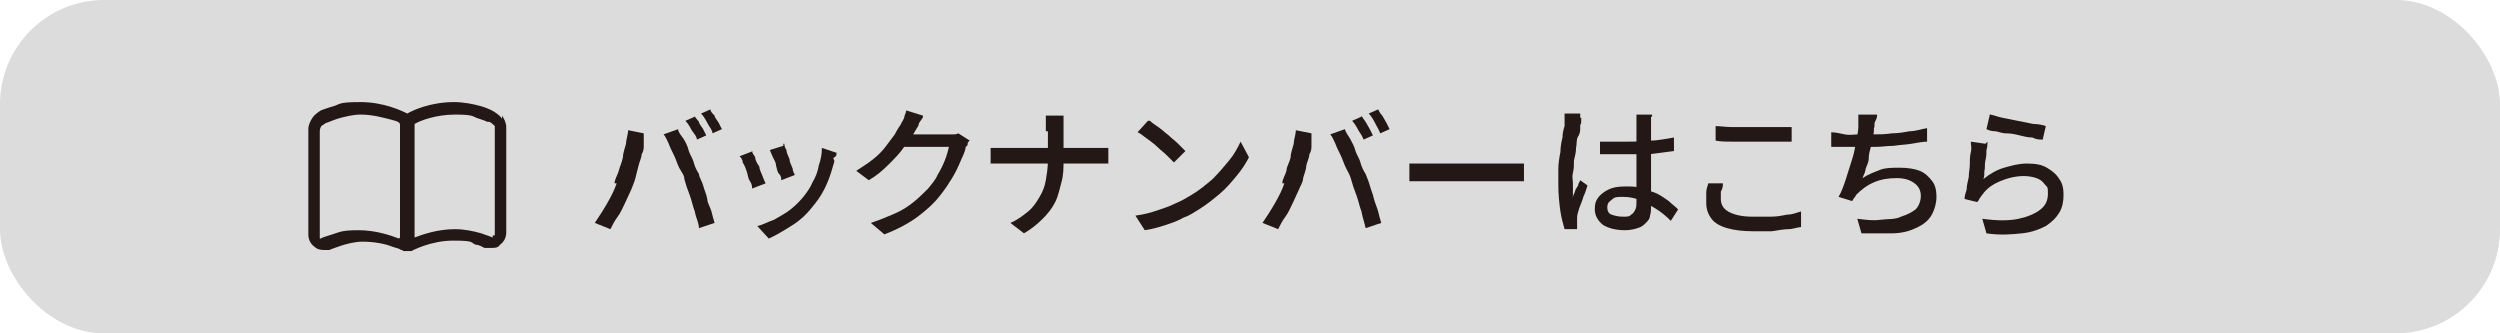 <?xml version="1.0" encoding="UTF-8"?>
<svg id="_レイヤー_2" xmlns="http://www.w3.org/2000/svg" version="1.1" viewBox="0 0 240 32">
  <!-- Generator: Adobe Illustrator 29.6.0, SVG Export Plug-In . SVG Version: 2.1.1 Build 207)  -->
  <defs>
    <style>
      .st0 {
        fill: #231815;
      }

      .st1 {
        isolation: isolate;
      }

      .st2 {
        fill: #dcdcdc;
      }
    </style>
  </defs>
  <g id="_レイヤー_3">
    <g>
      <rect class="st2" width="240" height="32" rx="10" ry="10"/>
      <g>
        <g class="st1">
          <g class="st1">
            <path class="st0" d="M59,17.6c0-.4.3-.8.4-1.2s.3-.8.4-1.3c0-.4.2-.9.3-1.3,0-.4.2-.9.2-1.3l1.5.3v.4c0,.1,0,.3,0,.4v.4c0,.2,0,.5-.2.8,0,.3-.2.7-.3,1.1s-.2.8-.3,1.2-.3.8-.4,1.1c-.2.4-.4.9-.6,1.3s-.4.9-.7,1.3-.5.8-.7,1.2l-1.5-.6c.4-.6.8-1.2,1.2-1.9.4-.7.7-1.3.9-1.9h-.1ZM65.7,17.2c0-.4-.3-.7-.5-1.1s-.3-.8-.5-1.2-.4-.8-.5-1.1c-.2-.4-.3-.7-.5-.9l1.4-.5c0,.3.3.6.5.9s.4.7.5,1.1.4.8.5,1.2.3.8.5,1.1c0,.3.3.7.4,1.1s.3.8.4,1.3c0,.4.3.8.4,1.2s.2.8.3,1.1l-1.5.5c0-.5-.3-1-.4-1.6-.2-.5-.3-1.1-.5-1.6s-.4-1.1-.5-1.5ZM66.7,11.1c0,.2.2.3.4.6,0,.2.3.5.4.7s.2.4.3.6l-.9.4c0-.3-.3-.6-.5-.9-.2-.4-.4-.7-.6-.9l.9-.4h0ZM68.2,10.5c0,.2.2.4.4.6,0,.2.3.5.4.7s.2.4.3.6l-.9.4c0-.3-.3-.6-.5-1s-.4-.7-.6-.9c0,0,.9-.4.9-.4Z"/>
            <path class="st0" d="M72.2,14.5c0,.2.2.4.3.6,0,.3.2.6.4.9,0,.3.2.6.3.9s.2.5.3.7l-1.3.5c0-.2,0-.4-.2-.7s-.2-.6-.3-.9-.2-.6-.4-.9c0-.3-.2-.5-.3-.6l1.3-.5h-.1ZM80.3,14.7c0,.2,0,.3-.2.4s0,.2,0,.4c-.2.7-.4,1.4-.7,2.1s-.7,1.4-1.2,2c-.6.8-1.3,1.5-2.1,2-.8.5-1.6,1-2.3,1.3l-1.1-1.2c.5-.1,1-.4,1.6-.6.5-.3,1.1-.6,1.6-1s.9-.8,1.3-1.3c.3-.4.6-.8.8-1.3.3-.5.5-1,.6-1.6.2-.6.3-1.1.3-1.7l1.5.5h0ZM75.3,13.8c0,.1,0,.3.2.6,0,.3.2.6.3.9,0,.3.2.6.3.9,0,.3.2.5.2.6l-1.3.5c0-.2,0-.4-.2-.6s-.2-.5-.3-.8c0-.3-.2-.6-.3-.8s-.2-.5-.3-.7l1.3-.4v-.2Z"/>
            <path class="st0" d="M88.6,11.2c0,.2-.3.4-.4.7,0,.2-.2.4-.3.6-.3.5-.6,1.1-1.1,1.6-.4.6-.9,1.1-1.5,1.7s-1.2,1.1-1.9,1.5l-1.2-.9c.6-.4,1.1-.7,1.6-1.1s.9-.8,1.2-1.2c.3-.4.6-.8.9-1.2.2-.4.4-.7.6-1,0-.1.2-.3.3-.6,0-.2.2-.5.2-.7l1.6.5h0ZM93.1,13.3c0,.1,0,.2-.2.4,0,.2,0,.3-.2.4,0,.4-.3.9-.5,1.4s-.5,1.1-.8,1.6-.7,1.1-1.1,1.6c-.6.8-1.4,1.5-2.2,2.1s-1.9,1.2-3.2,1.7l-1.3-1.1c.9-.3,1.6-.6,2.3-.9.7-.3,1.3-.7,1.8-1.1s1-.9,1.4-1.3c.3-.4.7-.8.9-1.3.3-.5.5-.9.7-1.4s.3-.9.4-1.3h-4.8l.5-1.2h4.7c.2,0,.3,0,.5-.1l1.1.7v-.2Z"/>
            <path class="st0" d="M95.2,14.2h11.2v1.5h-11.3v-1.5h0ZM100.4,12.6v-.8c0-.3,0-.5,0-.7h1.7v4.3c0,.7,0,1.4-.2,2.1s-.3,1.3-.6,1.9c-.3.6-.7,1.1-1.2,1.6s-1.1,1-1.8,1.4l-1.3-1c.7-.3,1.2-.7,1.7-1.1s.8-.9,1.1-1.4c.3-.5.5-1,.6-1.6s.2-1.2.2-1.9v-2.8h0Z"/>
            <path class="st0" d="M109,20.7c.8-.1,1.5-.3,2.1-.5s1.2-.4,1.8-.7c.5-.2,1-.5,1.5-.8.7-.4,1.4-1,2-1.5.6-.6,1.1-1.2,1.6-1.8.5-.6.8-1.2,1.1-1.8l.8,1.5c-.3.6-.7,1.2-1.2,1.8-.5.6-1,1.2-1.6,1.7s-1.2,1-2,1.5c-.5.3-.9.6-1.5.8-.5.3-1.1.5-1.7.7s-1.3.4-2,.5c0,0-.9-1.4-.9-1.4ZM110.4,11.6c.2.2.5.4.8.6.3.2.6.5,1,.8.3.3.6.5.9.8s.5.5.7.7l-1.1,1.1c-.2-.2-.4-.4-.7-.7-.3-.3-.6-.5-.9-.8s-.6-.5-1-.8c-.3-.2-.6-.5-.9-.6l1-1.1h.2Z"/>
            <path class="st0" d="M123.1,17.6c0-.4.3-.8.4-1.2,0-.4.3-.8.4-1.3,0-.4.2-.9.3-1.3,0-.4.2-.9.2-1.3l1.5.3v.4c0,.1,0,.3,0,.4v.4c0,.2,0,.5-.2.8,0,.3-.2.7-.3,1.1,0,.4-.2.8-.3,1.2,0,.4-.3.8-.4,1.1-.2.4-.4.9-.6,1.3s-.4.9-.7,1.3-.5.8-.7,1.2l-1.5-.6c.4-.6.8-1.2,1.2-1.9.4-.7.7-1.3.9-1.9h-.1ZM129.7,17.2c-.1-.4-.3-.7-.5-1.1s-.3-.8-.5-1.2-.4-.8-.5-1.1c-.2-.4-.3-.7-.5-.9l1.4-.5c.1.3.3.6.5.9.2.4.4.7.5,1.1s.4.8.5,1.2.3.8.5,1.1c.1.3.3.7.4,1.1.1.4.3.8.4,1.3.1.4.3.8.4,1.2.1.4.2.8.3,1.1l-1.5.5c-.1-.5-.3-1-.4-1.6-.2-.5-.3-1.1-.5-1.6s-.4-1.1-.5-1.5h0ZM130.7,11.1c.1.2.2.3.4.6.1.2.3.5.4.7.1.2.2.4.3.6l-.9.4c-.1-.3-.3-.6-.5-.9-.2-.4-.4-.7-.6-.9l.9-.4h0ZM132.3,10.5c.1.2.2.4.4.6.1.2.3.5.4.7.1.2.2.4.3.6l-.9.4c-.1-.3-.3-.6-.5-1s-.4-.7-.6-.9l.9-.4h0Z"/>
            <path class="st0" d="M135.4,15.7h10.9v1.7h-11v-1.7h0Z"/>
            <path class="st0" d="M151.8,11.3v.3c0,.1,0,.3-.1.4v.3c0,.2,0,.5-.2.8s-.1.7-.2,1.1c0,.4-.1.8-.2,1.2,0,.4,0,.8-.1,1.2s0,.7,0,1v1.4c0-.2.1-.4.2-.6,0-.2.2-.4.3-.6,0-.2.2-.4.2-.5l.7.5c-.1.3-.2.7-.4,1.1-.1.4-.3.8-.4,1.1-.1.4-.2.6-.2.9v1.1h-1.2c-.1-.4-.3-1-.4-1.7-.1-.7-.2-1.6-.2-2.5v-1.6c0-.5.1-1.1.2-1.6,0-.5.1-1,.2-1.4,0-.4.1-.8.2-1.1v-1.2h1.5v.4ZM158.5,11.2v8.6c0,.3,0,.6-.1.9,0,.3-.2.5-.4.7s-.4.4-.8.5c-.3.1-.7.2-1.2.2-.9,0-1.6-.2-2.1-.5-.5-.4-.8-.9-.8-1.5s.1-.8.3-1.1c.2-.3.6-.6,1-.8.4-.2.9-.3,1.6-.3s1.2,0,1.7.2,1,.3,1.4.5.8.5,1.1.7c.3.3.6.5.9.8l-.7,1.1c-.5-.5-1-.9-1.5-1.2-.5-.3-1-.6-1.5-.8-.5-.2-1-.3-1.6-.3s-.8,0-1.1.3c-.3.2-.4.4-.4.7s.1.6.4.7.6.2,1.1.2.6,0,.8-.2c.2-.1.3-.3.4-.5s.1-.5.1-.7v-8.4h1.5v.2ZM153.6,13.6h2.4c.8,0,1.6,0,2.4-.1.8,0,1.6-.2,2.3-.3v1.3c-.7.1-1.5.2-2.3.3h-4.8v-1.3h0Z"/>
            <path class="st0" d="M165.4,17.7c0,.3-.1.5-.2.7v.7c0,.5.2.9.7,1.2.5.3,1.3.5,2.3.5h1.8c.6,0,1.1-.1,1.6-.2.5,0,.9-.2,1.3-.3v1.5c-.3,0-.8.2-1.2.2s-1,.1-1.6.2h-1.8c-1,0-1.8-.1-2.5-.3s-1.2-.5-1.5-.9-.5-.9-.5-1.5v-1c0-.3.1-.6.2-.9h1.4ZM164.6,12.1c.5,0,1.1.1,1.7.1h5.7v1.4h-5.6c-.6,0-1.2,0-1.7-.1v-1.4h-.1Z"/>
            <path class="st0" d="M175.8,12.7c.4,0,.8.1,1.3.2s.9,0,1.4,0h1.4c.5,0,1.1,0,1.7-.1.6,0,1.2-.1,1.7-.2.6,0,1.1-.2,1.7-.3v1.3c-.4,0-.9.1-1.5.2s-1.1.1-1.7.2c-.6,0-1.2.1-1.7.1h-4.3v-1.3h0ZM180.2,11.1c0,.2-.1.4-.2.6s0,.4-.1.6c0,.2,0,.5-.1.8,0,.3-.1.6-.2,1s-.2.7-.2,1.1-.2.7-.3,1c0,.3-.2.6-.3.9.6-.4,1.2-.6,1.7-.8s1.2-.2,1.9-.2,1.4.1,1.9.3.9.6,1.2,1,.4.9.4,1.5-.2,1.3-.5,1.8-.8.9-1.5,1.2c-.6.3-1.4.5-2.3.5h-2.9l-.4-1.4c.8.1,1.5.2,2.2.1s1.4,0,2-.3c.6-.2,1-.4,1.4-.7.3-.3.5-.8.5-1.3s-.2-.9-.6-1.2c-.4-.3-.9-.5-1.7-.5s-1.5.1-2.2.4-1.2.7-1.7,1.2c0,0-.1.2-.2.3s-.1.2-.2.3l-1.3-.4c.3-.5.5-1.1.7-1.7s.4-1.3.6-1.9c.2-.6.3-1.2.4-1.8.1-.5.2-1,.2-1.3v-1.2h1.8Z"/>
            <path class="st0" d="M190.8,13.6c0,.2,0,.5-.1.8,0,.3,0,.6-.1,1s0,.7-.1,1c0,.3,0,.6-.1.8.6-.5,1.3-.9,2-1.1.7-.2,1.4-.4,2.2-.4s1.4.1,1.9.4.9.6,1.2,1.1c.3.4.4.9.4,1.5s-.1,1.2-.4,1.7-.7.9-1.3,1.3c-.6.3-1.3.6-2.3.7-.9.1-2.1.2-3.4,0l-.4-1.4c1.4.2,2.6.2,3.5,0s1.6-.5,2.1-.9.7-.9.7-1.5,0-.6-.3-.9c-.2-.3-.5-.5-.8-.6s-.7-.2-1.2-.2c-.8,0-1.6.2-2.3.5s-1.3.7-1.7,1.3c-.1.1-.2.3-.3.4,0,.1-.1.2-.2.3l-1.2-.3c0-.3.1-.6.2-.9,0-.4.1-.7.2-1.2,0-.4.1-.8.1-1.2s0-.8.1-1.2,0-.7,0-1l1.4.2.2-.2ZM191,11c.3,0,.7.2,1.2.3s1,.2,1.5.3,1,.2,1.5.3c.5,0,.9.1,1.2.2l-.3,1.3c-.3,0-.6,0-1-.2-.4,0-.8-.1-1.2-.2s-.8-.2-1.3-.2-.8-.2-1.1-.2-.6-.1-.8-.2l.3-1.3h0Z"/>
          </g>
        </g>
        <path class="st0" d="M48.2,11.4c-.2-.3-.5-.5-.8-.7h0s-.5-.3-1.2-.5-1.7-.4-2.6-.4c-2.3,0-4,.8-4.5,1.1-.6-.3-2.3-1.1-4.5-1.1s-1.9.2-2.6.4-1.2.4-1.2.4h0c-.3.2-.6.4-.8.7-.2.3-.4.7-.4,1.1v10.1c0,.5.2.9.6,1.2.2.2.5.3.9.3h.5s.5-.2,1.1-.4c.6-.2,1.4-.4,2.1-.4,1.1,0,2.2.2,2.9.5.4.1.7.2.8.3,0,0,.2,0,.2.1h.8s1.8-1,4-1,1.6.2,2.2.4c.3,0,.6.2.8.3h.7c.3,0,.6,0,.8-.3h0c.4-.3.6-.7.6-1.2v-10.1c0-.4-.2-.8-.4-1.1h0v.3ZM38.3,22.9c-.8-.3-2.2-.8-3.9-.8s-1.8.2-2.5.4c-.6.2-1,.3-1.1.4h-.1v-10.3c0-.1,0-.2.1-.4,0-.1.2-.2.5-.4.1,0,.5-.2,1.1-.4.7-.2,1.5-.4,2.2-.4,1.2,0,2.2.3,3,.5s.7.3.8.4h0v10.9h0ZM47.3,22.6v.2h0c0,0-.5-.2-1.1-.4-.7-.2-1.6-.4-2.5-.4-1.7,0-3.1.5-3.9.8v-10.9c.5-.3,2-.9,3.9-.9s1.6.2,2.3.4c.3.1.6.2.8.3h.2c.2.1.4.3.5.4,0,.1,0,.2,0,.4v10.1h-.2Z"/>
      </g>
    </g>
  </g>
</svg>